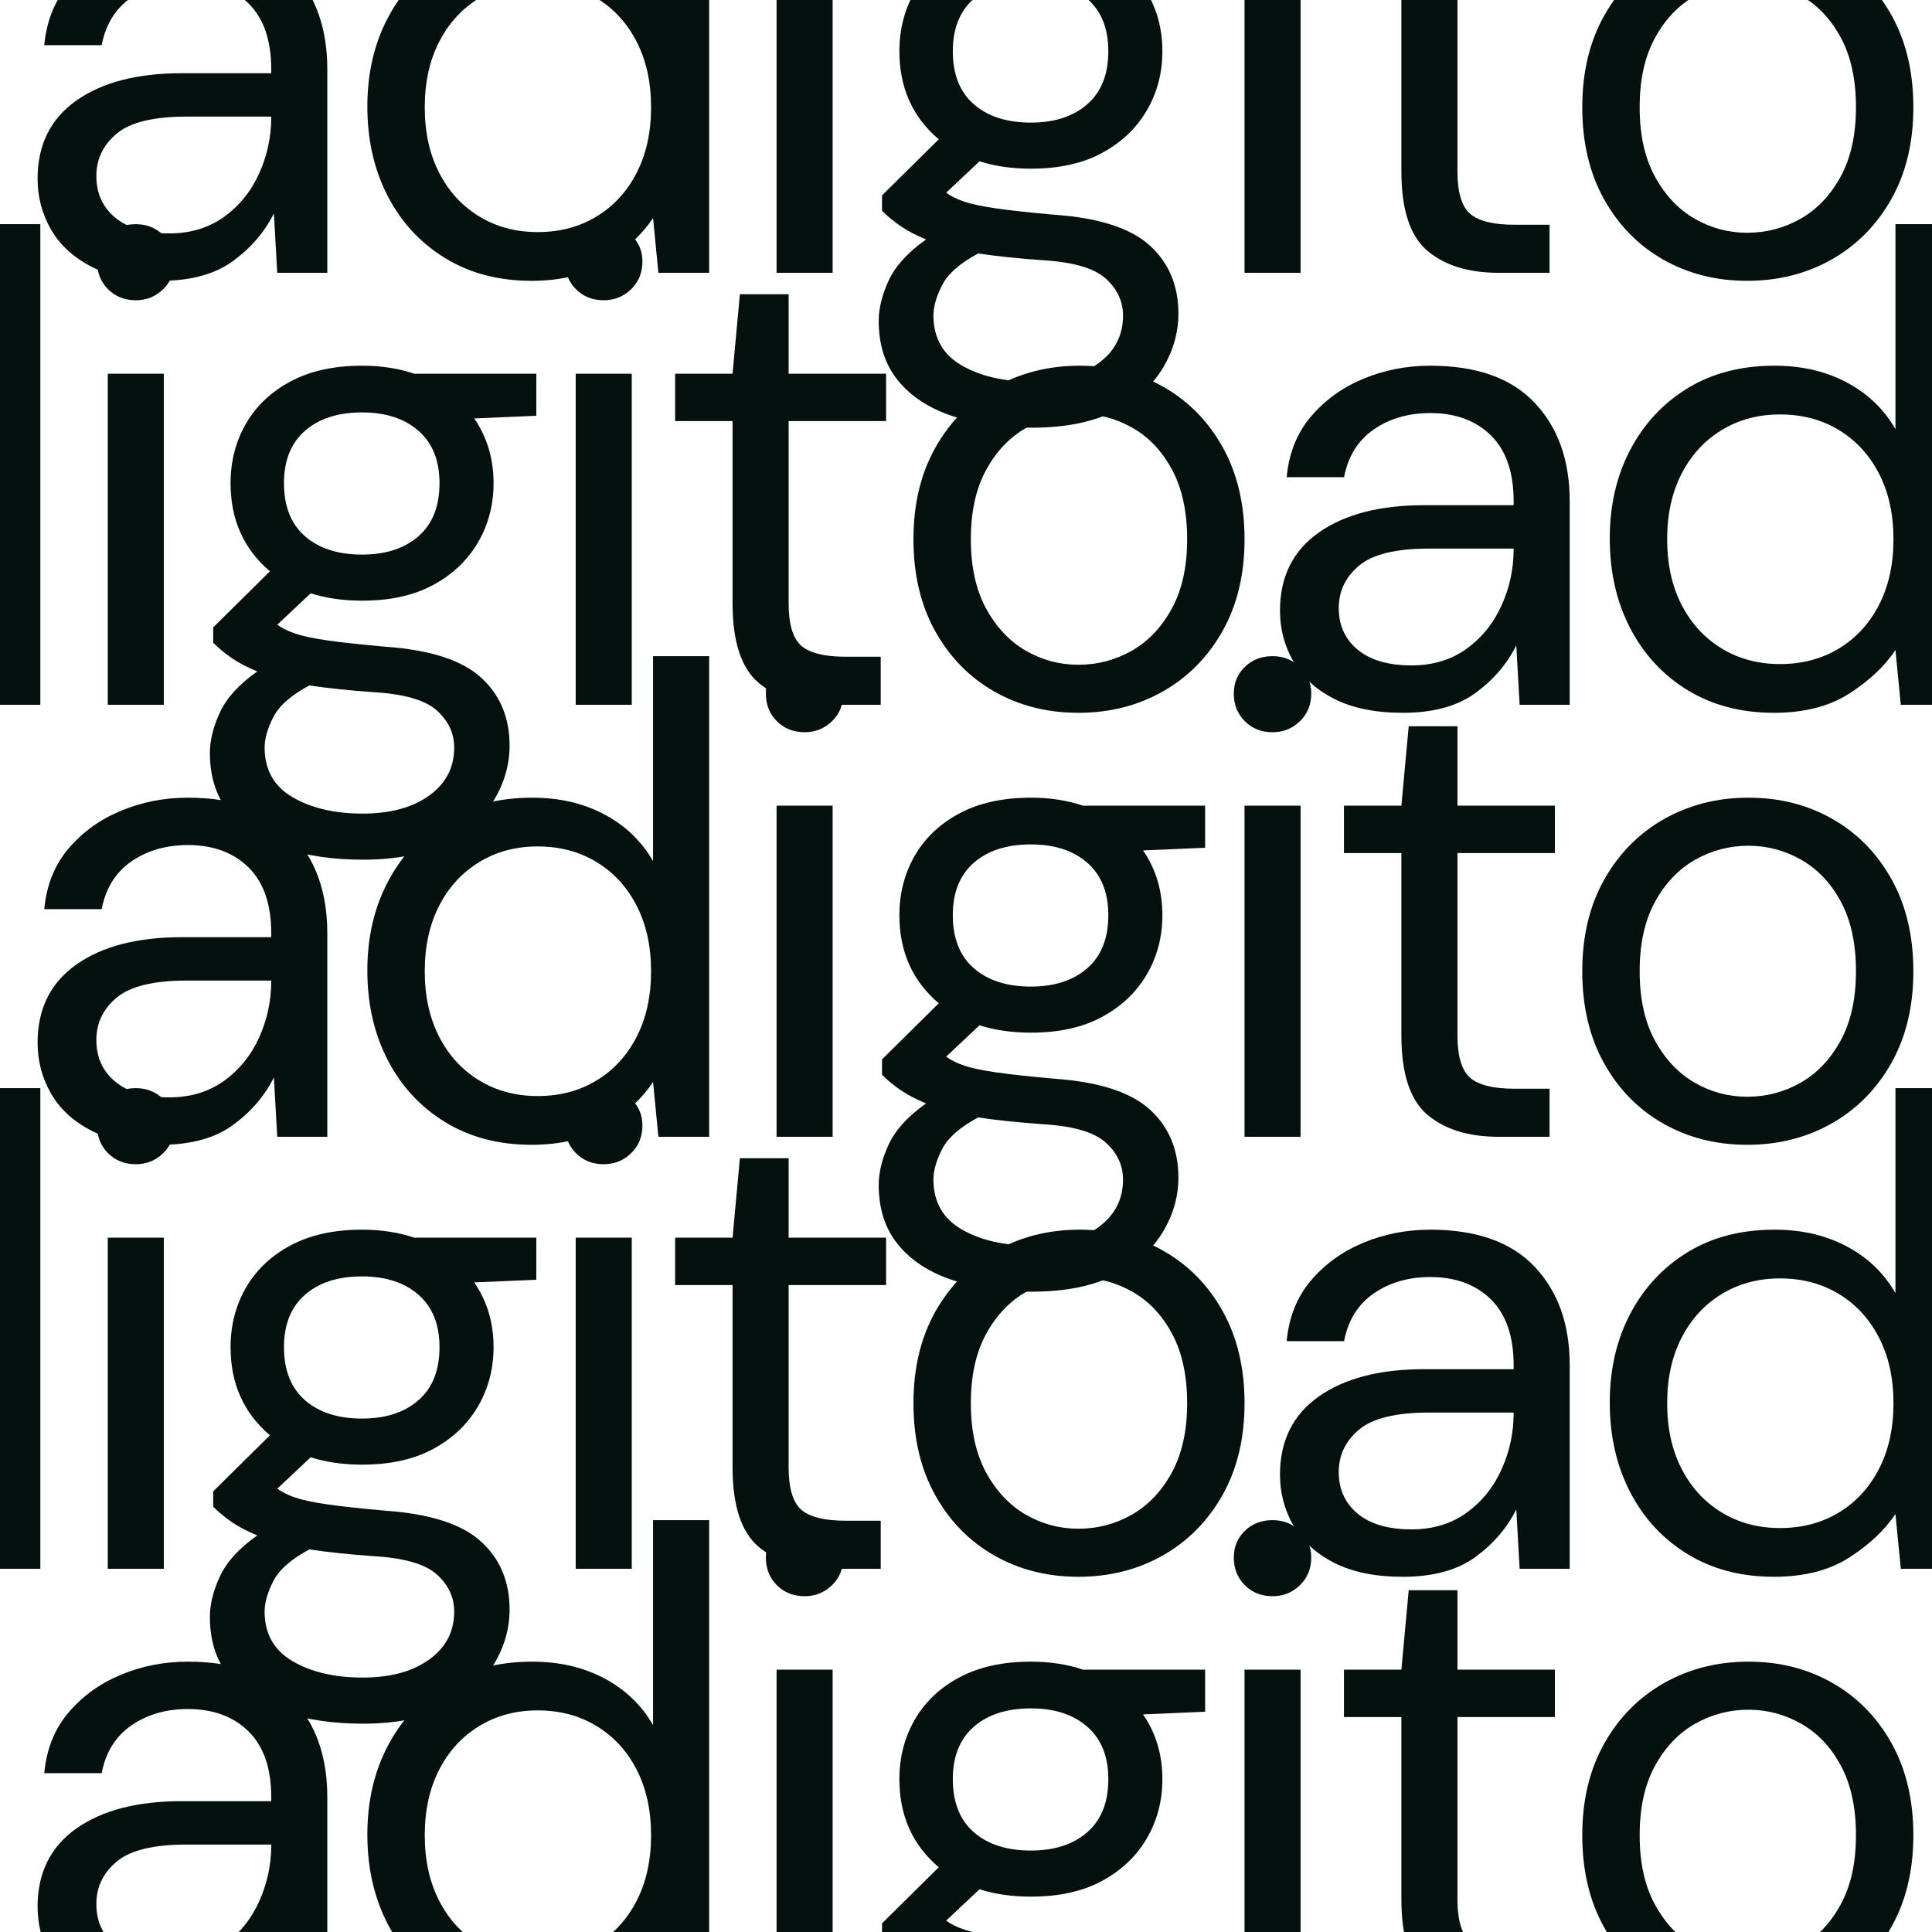 <svg xmlns="http://www.w3.org/2000/svg" xmlns:xlink="http://www.w3.org/1999/xlink" width="1000" zoomAndPan="magnify" viewBox="0 0 750 750" height="1000" preserveAspectRatio="xMidYMid meet"><defs><g></g></defs><g fill="#04110f" fill-opacity="1"><g transform="translate(1.638, 441.301)"><g><path d="M 60.641 3.109 C 49.93 3.109 41.035 1.297 33.953 -2.328 C 26.867 -5.961 21.598 -10.801 18.141 -16.844 C 14.68 -22.895 12.953 -29.457 12.953 -36.531 C 12.953 -49.664 17.961 -59.773 27.984 -66.859 C 38.004 -73.941 51.656 -77.484 68.938 -77.484 L 103.656 -77.484 L 103.656 -79.031 C 103.656 -90.258 100.719 -98.77 94.844 -104.562 C 88.969 -110.352 81.109 -113.25 71.266 -113.25 C 62.797 -113.25 55.492 -111.129 49.359 -106.891 C 43.234 -102.66 39.391 -96.484 37.828 -88.359 L 15.547 -88.359 C 16.41 -97.691 19.562 -105.551 25 -111.938 C 30.445 -118.332 37.227 -123.211 45.344 -126.578 C 53.469 -129.953 62.109 -131.641 71.266 -131.641 C 89.234 -131.641 102.75 -126.844 111.812 -117.25 C 120.883 -107.664 125.422 -94.926 125.422 -79.031 L 125.422 0 L 105.984 0 L 104.688 -23.062 C 101.062 -15.801 95.75 -9.625 88.75 -4.531 C 81.758 0.562 72.391 3.109 60.641 3.109 Z M 64 -15.297 C 72.301 -15.297 79.43 -17.453 85.391 -21.766 C 91.348 -26.086 95.879 -31.703 98.984 -38.609 C 102.098 -45.523 103.656 -52.781 103.656 -60.375 L 103.656 -60.641 L 70.75 -60.641 C 57.957 -60.641 48.926 -58.438 43.656 -54.031 C 38.395 -49.625 35.766 -44.141 35.766 -37.578 C 35.766 -30.836 38.223 -25.438 43.141 -21.375 C 48.066 -17.32 55.02 -15.297 64 -15.297 Z M 64 -15.297 "></path></g></g></g><g fill="#04110f" fill-opacity="1"><g transform="translate(130.169, 441.301)"><g><path d="M 76.188 3.109 C 63.406 3.109 52.219 0.172 42.625 -5.703 C 33.039 -11.578 25.613 -19.609 20.344 -29.797 C 15.07 -39.992 12.438 -51.57 12.438 -64.531 C 12.438 -77.488 15.113 -89.02 20.469 -99.125 C 25.82 -109.227 33.25 -117.172 42.75 -122.953 C 52.258 -128.742 63.492 -131.641 76.453 -131.641 C 86.984 -131.641 96.305 -129.477 104.422 -125.156 C 112.547 -120.844 118.852 -114.801 123.344 -107.031 L 123.344 -186.578 L 145.125 -186.578 L 145.125 0 L 125.422 0 L 123.344 -21.25 C 119.195 -15.031 113.238 -9.414 105.469 -4.406 C 97.695 0.602 87.938 3.109 76.188 3.109 Z M 78.516 -15.812 C 87.16 -15.812 94.805 -17.836 101.453 -21.891 C 108.109 -25.953 113.289 -31.609 117 -38.859 C 120.719 -46.117 122.578 -54.586 122.578 -64.266 C 122.578 -73.941 120.719 -82.406 117 -89.656 C 113.289 -96.914 108.109 -102.57 101.453 -106.625 C 94.805 -110.688 87.16 -112.719 78.516 -112.719 C 70.055 -112.719 62.5 -110.688 55.844 -106.625 C 49.195 -102.57 44.016 -96.914 40.297 -89.656 C 36.578 -82.406 34.719 -73.941 34.719 -64.266 C 34.719 -54.586 36.578 -46.117 40.297 -38.859 C 44.016 -31.609 49.195 -25.953 55.844 -21.891 C 62.5 -17.836 70.055 -15.812 78.516 -15.812 Z M 78.516 -15.812 "></path></g></g></g><g fill="#04110f" fill-opacity="1"><g transform="translate(281.246, 441.301)"><g><path d="M 31.094 -157.047 C 26.781 -157.047 23.195 -158.469 20.344 -161.312 C 17.488 -164.164 16.062 -167.75 16.062 -172.062 C 16.062 -176.207 17.488 -179.66 20.344 -182.422 C 23.195 -185.191 26.781 -186.578 31.094 -186.578 C 35.238 -186.578 38.781 -185.191 41.719 -182.422 C 44.656 -179.66 46.125 -176.207 46.125 -172.062 C 46.125 -167.75 44.656 -164.164 41.719 -161.312 C 38.781 -158.469 35.238 -157.047 31.094 -157.047 Z M 20.219 0 L 20.219 -128.531 L 41.984 -128.531 L 41.984 0 Z M 20.219 0 "></path></g></g></g><g fill="#04110f" fill-opacity="1"><g transform="translate(331.518, 441.301)"><g><path d="M 68.672 -40.422 C 61.41 -40.422 54.758 -41.375 48.719 -43.281 L 35.766 -31.094 C 37.66 -29.719 40.031 -28.551 42.875 -27.594 C 45.727 -26.645 49.832 -25.781 55.188 -25 C 60.551 -24.227 68.07 -23.41 77.75 -22.547 C 95.02 -21.336 107.367 -17.363 114.797 -10.625 C 122.223 -3.883 125.938 4.926 125.938 15.812 C 125.938 23.238 123.906 30.316 119.844 37.047 C 115.789 43.785 109.57 49.316 101.188 53.641 C 92.812 57.961 82.062 60.125 68.938 60.125 C 57.352 60.125 47.07 58.609 38.094 55.578 C 29.113 52.555 22.117 47.977 17.109 41.844 C 12.098 35.719 9.594 27.988 9.594 18.656 C 9.594 13.82 10.883 8.598 13.469 2.984 C 16.062 -2.629 20.898 -7.941 27.984 -12.953 C 24.18 -14.516 20.941 -16.203 18.266 -18.016 C 15.586 -19.828 13.129 -21.852 10.891 -24.094 L 10.891 -30.062 L 32.906 -51.828 C 22.719 -60.461 17.625 -71.863 17.625 -86.031 C 17.625 -94.5 19.609 -102.188 23.578 -109.094 C 27.555 -116.008 33.344 -121.492 40.938 -125.547 C 48.539 -129.609 57.785 -131.641 68.672 -131.641 C 76.098 -131.641 82.836 -130.602 88.891 -128.531 L 136.312 -128.531 L 136.312 -112.203 L 112.203 -111.172 C 117.211 -103.91 119.719 -95.531 119.719 -86.031 C 119.719 -77.57 117.688 -69.883 113.625 -62.969 C 109.57 -56.062 103.785 -50.578 96.266 -46.516 C 88.754 -42.453 79.555 -40.422 68.672 -40.422 Z M 68.672 -58.312 C 77.828 -58.312 85.125 -60.688 90.562 -65.438 C 96.008 -70.188 98.734 -77.051 98.734 -86.031 C 98.734 -94.844 96.008 -101.625 90.562 -106.375 C 85.125 -111.125 77.828 -113.5 68.672 -113.5 C 59.336 -113.5 51.953 -111.125 46.516 -106.375 C 41.078 -101.625 38.359 -94.844 38.359 -86.031 C 38.359 -77.051 41.078 -70.188 46.516 -65.438 C 51.953 -60.688 59.336 -58.312 68.672 -58.312 Z M 30.844 16.578 C 30.844 25.223 34.469 31.66 41.719 35.891 C 48.977 40.117 58.051 42.234 68.938 42.234 C 79.645 42.234 88.238 39.898 94.719 35.234 C 101.195 30.578 104.438 24.359 104.438 16.578 C 104.438 11.055 102.188 6.266 97.688 2.203 C 93.195 -1.859 84.906 -4.234 72.812 -4.922 C 63.312 -5.609 55.109 -6.473 48.203 -7.516 C 41.117 -3.711 36.453 0.391 34.203 4.797 C 31.961 9.203 30.844 13.129 30.844 16.578 Z M 30.844 16.578 "></path></g></g></g><g fill="#04110f" fill-opacity="1"><g transform="translate(462.9, 441.301)"><g><path d="M 31.094 -157.047 C 26.781 -157.047 23.195 -158.469 20.344 -161.312 C 17.488 -164.164 16.062 -167.75 16.062 -172.062 C 16.062 -176.207 17.488 -179.66 20.344 -182.422 C 23.195 -185.191 26.781 -186.578 31.094 -186.578 C 35.238 -186.578 38.781 -185.191 41.719 -182.422 C 44.656 -179.66 46.125 -176.207 46.125 -172.062 C 46.125 -167.75 44.656 -164.164 41.719 -161.312 C 38.781 -158.469 35.238 -157.047 31.094 -157.047 Z M 20.219 0 L 20.219 -128.531 L 41.984 -128.531 L 41.984 0 Z M 20.219 0 "></path></g></g></g><g fill="#04110f" fill-opacity="1"><g transform="translate(513.172, 441.301)"><g><path d="M 68.672 0 C 56.922 0 47.676 -2.848 40.938 -8.547 C 34.207 -14.254 30.844 -24.535 30.844 -39.391 L 30.844 -110.141 L 8.547 -110.141 L 8.547 -128.531 L 30.844 -128.531 L 33.688 -159.375 L 52.609 -159.375 L 52.609 -128.531 L 90.438 -128.531 L 90.438 -110.141 L 52.609 -110.141 L 52.609 -39.391 C 52.609 -31.266 54.25 -25.773 57.531 -22.922 C 60.812 -20.078 66.598 -18.656 74.891 -18.656 L 88.359 -18.656 L 88.359 0 Z M 68.672 0 "></path></g></g></g><g fill="#04110f" fill-opacity="1"><g transform="translate(601.796, 441.301)"><g><path d="M 76.453 3.109 C 64.359 3.109 53.473 0.348 43.797 -5.172 C 34.117 -10.703 26.473 -18.52 20.859 -28.625 C 15.242 -38.738 12.438 -50.617 12.438 -64.266 C 12.438 -77.91 15.285 -89.785 20.984 -99.891 C 26.691 -110.004 34.426 -117.82 44.188 -123.344 C 53.945 -128.875 64.875 -131.641 76.969 -131.641 C 89.062 -131.641 99.941 -128.875 109.609 -123.344 C 119.285 -117.82 126.93 -110.004 132.547 -99.891 C 138.16 -89.785 140.969 -77.91 140.969 -64.266 C 140.969 -50.617 138.117 -38.738 132.422 -28.625 C 126.723 -18.52 118.992 -10.703 109.234 -5.172 C 99.473 0.348 88.547 3.109 76.453 3.109 Z M 76.453 -15.547 C 83.879 -15.547 90.785 -17.359 97.172 -20.984 C 103.566 -24.617 108.75 -30.062 112.719 -37.312 C 116.695 -44.57 118.688 -53.555 118.688 -64.266 C 118.688 -74.973 116.742 -83.953 112.859 -91.203 C 108.973 -98.461 103.832 -103.906 97.438 -107.531 C 91.039 -111.164 84.219 -112.984 76.969 -112.984 C 69.539 -112.984 62.629 -111.164 56.234 -107.531 C 49.836 -103.906 44.648 -98.461 40.672 -91.203 C 36.703 -83.953 34.719 -74.973 34.719 -64.266 C 34.719 -53.555 36.703 -44.57 40.672 -37.312 C 44.648 -30.062 49.789 -24.617 56.094 -20.984 C 62.406 -17.359 69.191 -15.547 76.453 -15.547 Z M 76.453 -15.547 "></path></g></g></g><g fill="#04110f" fill-opacity="1"><g transform="translate(-129.466, 608.998)"><g><path d="M 76.188 3.109 C 63.406 3.109 52.219 0.172 42.625 -5.703 C 33.039 -11.578 25.613 -19.609 20.344 -29.797 C 15.07 -39.992 12.438 -51.57 12.438 -64.531 C 12.438 -77.488 15.113 -89.02 20.469 -99.125 C 25.82 -109.227 33.25 -117.172 42.75 -122.953 C 52.258 -128.742 63.492 -131.641 76.453 -131.641 C 86.984 -131.641 96.305 -129.477 104.422 -125.156 C 112.547 -120.844 118.852 -114.801 123.344 -107.031 L 123.344 -186.578 L 145.125 -186.578 L 145.125 0 L 125.422 0 L 123.344 -21.25 C 119.195 -15.031 113.238 -9.414 105.469 -4.406 C 97.695 0.602 87.938 3.109 76.188 3.109 Z M 78.516 -15.812 C 87.16 -15.812 94.805 -17.836 101.453 -21.891 C 108.109 -25.953 113.289 -31.609 117 -38.859 C 120.719 -46.117 122.578 -54.586 122.578 -64.266 C 122.578 -73.941 120.719 -82.406 117 -89.656 C 113.289 -96.914 108.109 -102.57 101.453 -106.625 C 94.805 -110.688 87.16 -112.719 78.516 -112.719 C 70.055 -112.719 62.5 -110.688 55.844 -106.625 C 49.195 -102.57 44.016 -96.914 40.297 -89.656 C 36.578 -82.406 34.719 -73.941 34.719 -64.266 C 34.719 -54.586 36.578 -46.117 40.297 -38.859 C 44.016 -31.609 49.195 -25.953 55.844 -21.891 C 62.5 -17.836 70.055 -15.812 78.516 -15.812 Z M 78.516 -15.812 "></path></g></g></g><g fill="#04110f" fill-opacity="1"><g transform="translate(21.61, 608.998)"><g><path d="M 31.094 -157.047 C 26.781 -157.047 23.195 -158.469 20.344 -161.312 C 17.488 -164.164 16.062 -167.75 16.062 -172.062 C 16.062 -176.207 17.488 -179.66 20.344 -182.422 C 23.195 -185.191 26.781 -186.578 31.094 -186.578 C 35.238 -186.578 38.781 -185.191 41.719 -182.422 C 44.656 -179.66 46.125 -176.207 46.125 -172.062 C 46.125 -167.75 44.656 -164.164 41.719 -161.312 C 38.781 -158.469 35.238 -157.047 31.094 -157.047 Z M 20.219 0 L 20.219 -128.531 L 41.984 -128.531 L 41.984 0 Z M 20.219 0 "></path></g></g></g><g fill="#04110f" fill-opacity="1"><g transform="translate(71.882, 608.998)"><g><path d="M 68.672 -40.422 C 61.41 -40.422 54.758 -41.375 48.719 -43.281 L 35.766 -31.094 C 37.66 -29.719 40.031 -28.551 42.875 -27.594 C 45.727 -26.645 49.832 -25.781 55.188 -25 C 60.551 -24.227 68.07 -23.41 77.75 -22.547 C 95.02 -21.336 107.367 -17.363 114.797 -10.625 C 122.223 -3.883 125.938 4.926 125.938 15.812 C 125.938 23.238 123.906 30.316 119.844 37.047 C 115.789 43.785 109.57 49.316 101.188 53.641 C 92.812 57.961 82.062 60.125 68.938 60.125 C 57.352 60.125 47.07 58.609 38.094 55.578 C 29.113 52.555 22.117 47.977 17.109 41.844 C 12.098 35.719 9.594 27.988 9.594 18.656 C 9.594 13.82 10.883 8.598 13.469 2.984 C 16.062 -2.629 20.898 -7.941 27.984 -12.953 C 24.18 -14.516 20.941 -16.203 18.266 -18.016 C 15.586 -19.828 13.129 -21.852 10.891 -24.094 L 10.891 -30.062 L 32.906 -51.828 C 22.719 -60.461 17.625 -71.863 17.625 -86.031 C 17.625 -94.5 19.609 -102.188 23.578 -109.094 C 27.555 -116.008 33.344 -121.492 40.938 -125.547 C 48.539 -129.609 57.785 -131.641 68.672 -131.641 C 76.098 -131.641 82.836 -130.602 88.891 -128.531 L 136.312 -128.531 L 136.312 -112.203 L 112.203 -111.172 C 117.211 -103.91 119.719 -95.531 119.719 -86.031 C 119.719 -77.57 117.688 -69.883 113.625 -62.969 C 109.57 -56.062 103.785 -50.578 96.266 -46.516 C 88.754 -42.453 79.555 -40.422 68.672 -40.422 Z M 68.672 -58.312 C 77.828 -58.312 85.125 -60.688 90.562 -65.438 C 96.008 -70.188 98.734 -77.051 98.734 -86.031 C 98.734 -94.844 96.008 -101.625 90.562 -106.375 C 85.125 -111.125 77.828 -113.5 68.672 -113.5 C 59.336 -113.5 51.953 -111.125 46.516 -106.375 C 41.078 -101.625 38.359 -94.844 38.359 -86.031 C 38.359 -77.051 41.078 -70.188 46.516 -65.438 C 51.953 -60.688 59.336 -58.312 68.672 -58.312 Z M 30.844 16.578 C 30.844 25.223 34.469 31.66 41.719 35.891 C 48.977 40.117 58.051 42.234 68.938 42.234 C 79.645 42.234 88.238 39.898 94.719 35.234 C 101.195 30.578 104.438 24.359 104.438 16.578 C 104.438 11.055 102.188 6.266 97.688 2.203 C 93.195 -1.859 84.906 -4.234 72.812 -4.922 C 63.312 -5.609 55.109 -6.473 48.203 -7.516 C 41.117 -3.711 36.453 0.391 34.203 4.797 C 31.961 9.203 30.844 13.129 30.844 16.578 Z M 30.844 16.578 "></path></g></g></g><g fill="#04110f" fill-opacity="1"><g transform="translate(203.264, 608.998)"><g><path d="M 31.094 -157.047 C 26.781 -157.047 23.195 -158.469 20.344 -161.312 C 17.488 -164.164 16.062 -167.75 16.062 -172.062 C 16.062 -176.207 17.488 -179.66 20.344 -182.422 C 23.195 -185.191 26.781 -186.578 31.094 -186.578 C 35.238 -186.578 38.781 -185.191 41.719 -182.422 C 44.656 -179.66 46.125 -176.207 46.125 -172.062 C 46.125 -167.75 44.656 -164.164 41.719 -161.312 C 38.781 -158.469 35.238 -157.047 31.094 -157.047 Z M 20.219 0 L 20.219 -128.531 L 41.984 -128.531 L 41.984 0 Z M 20.219 0 "></path></g></g></g><g fill="#04110f" fill-opacity="1"><g transform="translate(253.536, 608.998)"><g><path d="M 68.672 0 C 56.922 0 47.676 -2.848 40.938 -8.547 C 34.207 -14.254 30.844 -24.535 30.844 -39.391 L 30.844 -110.141 L 8.547 -110.141 L 8.547 -128.531 L 30.844 -128.531 L 33.688 -159.375 L 52.609 -159.375 L 52.609 -128.531 L 90.438 -128.531 L 90.438 -110.141 L 52.609 -110.141 L 52.609 -39.391 C 52.609 -31.266 54.25 -25.773 57.531 -22.922 C 60.812 -20.078 66.598 -18.656 74.891 -18.656 L 88.359 -18.656 L 88.359 0 Z M 68.672 0 "></path></g></g></g><g fill="#04110f" fill-opacity="1"><g transform="translate(342.16, 608.998)"><g><path d="M 76.453 3.109 C 64.359 3.109 53.473 0.348 43.797 -5.172 C 34.117 -10.703 26.473 -18.52 20.859 -28.625 C 15.242 -38.738 12.438 -50.617 12.438 -64.266 C 12.438 -77.91 15.285 -89.785 20.984 -99.891 C 26.691 -110.004 34.426 -117.82 44.188 -123.344 C 53.945 -128.875 64.875 -131.641 76.969 -131.641 C 89.062 -131.641 99.941 -128.875 109.609 -123.344 C 119.285 -117.82 126.93 -110.004 132.547 -99.891 C 138.16 -89.785 140.969 -77.91 140.969 -64.266 C 140.969 -50.617 138.117 -38.738 132.422 -28.625 C 126.723 -18.52 118.992 -10.703 109.234 -5.172 C 99.473 0.348 88.547 3.109 76.453 3.109 Z M 76.453 -15.547 C 83.879 -15.547 90.785 -17.359 97.172 -20.984 C 103.566 -24.617 108.75 -30.062 112.719 -37.312 C 116.695 -44.57 118.688 -53.555 118.688 -64.266 C 118.688 -74.973 116.742 -83.953 112.859 -91.203 C 108.973 -98.461 103.832 -103.906 97.438 -107.531 C 91.039 -111.164 84.219 -112.984 76.969 -112.984 C 69.539 -112.984 62.629 -111.164 56.234 -107.531 C 49.836 -103.906 44.648 -98.461 40.672 -91.203 C 36.703 -83.953 34.719 -74.973 34.719 -64.266 C 34.719 -53.555 36.703 -44.57 40.672 -37.312 C 44.648 -30.062 49.789 -24.617 56.094 -20.984 C 62.406 -17.359 69.191 -15.547 76.453 -15.547 Z M 76.453 -15.547 "></path></g></g></g><g fill="#04110f" fill-opacity="1"><g transform="translate(483.936, 608.998)"><g><path d="M 60.641 3.109 C 49.93 3.109 41.035 1.297 33.953 -2.328 C 26.867 -5.961 21.598 -10.801 18.141 -16.844 C 14.68 -22.895 12.953 -29.457 12.953 -36.531 C 12.953 -49.664 17.961 -59.773 27.984 -66.859 C 38.004 -73.941 51.656 -77.484 68.938 -77.484 L 103.656 -77.484 L 103.656 -79.031 C 103.656 -90.258 100.719 -98.77 94.844 -104.562 C 88.969 -110.352 81.109 -113.25 71.266 -113.25 C 62.797 -113.25 55.492 -111.129 49.359 -106.891 C 43.234 -102.66 39.391 -96.484 37.828 -88.359 L 15.547 -88.359 C 16.41 -97.691 19.562 -105.551 25 -111.938 C 30.445 -118.332 37.227 -123.211 45.344 -126.578 C 53.469 -129.953 62.109 -131.641 71.266 -131.641 C 89.234 -131.641 102.75 -126.844 111.812 -117.25 C 120.883 -107.664 125.422 -94.926 125.422 -79.031 L 125.422 0 L 105.984 0 L 104.688 -23.062 C 101.062 -15.801 95.75 -9.625 88.75 -4.531 C 81.758 0.562 72.391 3.109 60.641 3.109 Z M 64 -15.297 C 72.301 -15.297 79.43 -17.453 85.391 -21.766 C 91.348 -26.086 95.879 -31.703 98.984 -38.609 C 102.098 -45.523 103.656 -52.781 103.656 -60.375 L 103.656 -60.641 L 70.75 -60.641 C 57.957 -60.641 48.926 -58.438 43.656 -54.031 C 38.395 -49.625 35.766 -44.141 35.766 -37.578 C 35.766 -30.836 38.223 -25.438 43.141 -21.375 C 48.066 -17.32 55.02 -15.297 64 -15.297 Z M 64 -15.297 "></path></g></g></g><g fill="#04110f" fill-opacity="1"><g transform="translate(612.468, 608.998)"><g><path d="M 76.188 3.109 C 63.406 3.109 52.219 0.172 42.625 -5.703 C 33.039 -11.578 25.613 -19.609 20.344 -29.797 C 15.07 -39.992 12.438 -51.57 12.438 -64.531 C 12.438 -77.488 15.113 -89.02 20.469 -99.125 C 25.82 -109.227 33.25 -117.172 42.75 -122.953 C 52.258 -128.742 63.492 -131.641 76.453 -131.641 C 86.984 -131.641 96.305 -129.477 104.422 -125.156 C 112.547 -120.844 118.852 -114.801 123.344 -107.031 L 123.344 -186.578 L 145.125 -186.578 L 145.125 0 L 125.422 0 L 123.344 -21.25 C 119.195 -15.031 113.238 -9.414 105.469 -4.406 C 97.695 0.602 87.938 3.109 76.188 3.109 Z M 78.516 -15.812 C 87.16 -15.812 94.805 -17.836 101.453 -21.891 C 108.109 -25.953 113.289 -31.609 117 -38.859 C 120.719 -46.117 122.578 -54.586 122.578 -64.266 C 122.578 -73.941 120.719 -82.406 117 -89.656 C 113.289 -96.914 108.109 -102.57 101.453 -106.625 C 94.805 -110.688 87.16 -112.719 78.516 -112.719 C 70.055 -112.719 62.5 -110.688 55.844 -106.625 C 49.195 -102.57 44.016 -96.914 40.297 -89.656 C 36.578 -82.406 34.719 -73.941 34.719 -64.266 C 34.719 -54.586 36.578 -46.117 40.297 -38.859 C 44.016 -31.609 49.195 -25.953 55.844 -21.891 C 62.5 -17.836 70.055 -15.812 78.516 -15.812 Z M 78.516 -15.812 "></path></g></g></g><g fill="#04110f" fill-opacity="1"><g transform="translate(1.638, 776.695)"><g><path d="M 60.641 3.109 C 49.93 3.109 41.035 1.297 33.953 -2.328 C 26.867 -5.961 21.598 -10.801 18.141 -16.844 C 14.68 -22.895 12.953 -29.457 12.953 -36.531 C 12.953 -49.664 17.961 -59.773 27.984 -66.859 C 38.004 -73.941 51.656 -77.484 68.938 -77.484 L 103.656 -77.484 L 103.656 -79.031 C 103.656 -90.258 100.719 -98.77 94.844 -104.562 C 88.969 -110.352 81.109 -113.25 71.266 -113.25 C 62.797 -113.25 55.492 -111.129 49.359 -106.891 C 43.234 -102.66 39.391 -96.484 37.828 -88.359 L 15.547 -88.359 C 16.41 -97.691 19.562 -105.551 25 -111.938 C 30.445 -118.332 37.227 -123.211 45.344 -126.578 C 53.469 -129.953 62.109 -131.641 71.266 -131.641 C 89.234 -131.641 102.75 -126.844 111.812 -117.25 C 120.883 -107.664 125.422 -94.926 125.422 -79.031 L 125.422 0 L 105.984 0 L 104.688 -23.062 C 101.062 -15.801 95.75 -9.625 88.75 -4.531 C 81.758 0.562 72.391 3.109 60.641 3.109 Z M 64 -15.297 C 72.301 -15.297 79.43 -17.453 85.391 -21.766 C 91.348 -26.086 95.879 -31.703 98.984 -38.609 C 102.098 -45.523 103.656 -52.781 103.656 -60.375 L 103.656 -60.641 L 70.75 -60.641 C 57.957 -60.641 48.926 -58.438 43.656 -54.031 C 38.395 -49.625 35.766 -44.141 35.766 -37.578 C 35.766 -30.836 38.223 -25.438 43.141 -21.375 C 48.066 -17.32 55.02 -15.297 64 -15.297 Z M 64 -15.297 "></path></g></g></g><g fill="#04110f" fill-opacity="1"><g transform="translate(130.169, 776.695)"><g><path d="M 76.188 3.109 C 63.406 3.109 52.219 0.172 42.625 -5.703 C 33.039 -11.578 25.613 -19.609 20.344 -29.797 C 15.07 -39.992 12.438 -51.57 12.438 -64.531 C 12.438 -77.488 15.113 -89.02 20.469 -99.125 C 25.82 -109.227 33.25 -117.172 42.75 -122.953 C 52.258 -128.742 63.492 -131.641 76.453 -131.641 C 86.984 -131.641 96.305 -129.477 104.422 -125.156 C 112.547 -120.844 118.852 -114.801 123.344 -107.031 L 123.344 -186.578 L 145.125 -186.578 L 145.125 0 L 125.422 0 L 123.344 -21.25 C 119.195 -15.031 113.238 -9.414 105.469 -4.406 C 97.695 0.602 87.938 3.109 76.188 3.109 Z M 78.516 -15.812 C 87.16 -15.812 94.805 -17.836 101.453 -21.891 C 108.109 -25.953 113.289 -31.609 117 -38.859 C 120.719 -46.117 122.578 -54.586 122.578 -64.266 C 122.578 -73.941 120.719 -82.406 117 -89.656 C 113.289 -96.914 108.109 -102.57 101.453 -106.625 C 94.805 -110.688 87.16 -112.719 78.516 -112.719 C 70.055 -112.719 62.5 -110.688 55.844 -106.625 C 49.195 -102.57 44.016 -96.914 40.297 -89.656 C 36.578 -82.406 34.719 -73.941 34.719 -64.266 C 34.719 -54.586 36.578 -46.117 40.297 -38.859 C 44.016 -31.609 49.195 -25.953 55.844 -21.891 C 62.5 -17.836 70.055 -15.812 78.516 -15.812 Z M 78.516 -15.812 "></path></g></g></g><g fill="#04110f" fill-opacity="1"><g transform="translate(281.246, 776.695)"><g><path d="M 31.094 -157.047 C 26.781 -157.047 23.195 -158.469 20.344 -161.312 C 17.488 -164.164 16.062 -167.75 16.062 -172.062 C 16.062 -176.207 17.488 -179.66 20.344 -182.422 C 23.195 -185.191 26.781 -186.578 31.094 -186.578 C 35.238 -186.578 38.781 -185.191 41.719 -182.422 C 44.656 -179.66 46.125 -176.207 46.125 -172.062 C 46.125 -167.75 44.656 -164.164 41.719 -161.312 C 38.781 -158.469 35.238 -157.047 31.094 -157.047 Z M 20.219 0 L 20.219 -128.531 L 41.984 -128.531 L 41.984 0 Z M 20.219 0 "></path></g></g></g><g fill="#04110f" fill-opacity="1"><g transform="translate(331.518, 776.695)"><g><path d="M 68.672 -40.422 C 61.41 -40.422 54.758 -41.375 48.719 -43.281 L 35.766 -31.094 C 37.66 -29.719 40.031 -28.551 42.875 -27.594 C 45.727 -26.645 49.832 -25.781 55.188 -25 C 60.551 -24.227 68.07 -23.41 77.75 -22.547 C 95.02 -21.336 107.367 -17.363 114.797 -10.625 C 122.223 -3.883 125.938 4.926 125.938 15.812 C 125.938 23.238 123.906 30.316 119.844 37.047 C 115.789 43.785 109.57 49.316 101.188 53.641 C 92.812 57.961 82.062 60.125 68.938 60.125 C 57.352 60.125 47.07 58.609 38.094 55.578 C 29.113 52.555 22.117 47.977 17.109 41.844 C 12.098 35.719 9.594 27.988 9.594 18.656 C 9.594 13.82 10.883 8.598 13.469 2.984 C 16.062 -2.629 20.898 -7.941 27.984 -12.953 C 24.18 -14.516 20.941 -16.203 18.266 -18.016 C 15.586 -19.828 13.129 -21.852 10.891 -24.094 L 10.891 -30.062 L 32.906 -51.828 C 22.719 -60.461 17.625 -71.863 17.625 -86.031 C 17.625 -94.5 19.609 -102.188 23.578 -109.094 C 27.555 -116.008 33.344 -121.492 40.938 -125.547 C 48.539 -129.609 57.785 -131.641 68.672 -131.641 C 76.098 -131.641 82.836 -130.602 88.891 -128.531 L 136.312 -128.531 L 136.312 -112.203 L 112.203 -111.172 C 117.211 -103.91 119.719 -95.531 119.719 -86.031 C 119.719 -77.57 117.688 -69.883 113.625 -62.969 C 109.57 -56.062 103.785 -50.578 96.266 -46.516 C 88.754 -42.453 79.555 -40.422 68.672 -40.422 Z M 68.672 -58.312 C 77.828 -58.312 85.125 -60.688 90.562 -65.438 C 96.008 -70.188 98.734 -77.051 98.734 -86.031 C 98.734 -94.844 96.008 -101.625 90.562 -106.375 C 85.125 -111.125 77.828 -113.5 68.672 -113.5 C 59.336 -113.5 51.953 -111.125 46.516 -106.375 C 41.078 -101.625 38.359 -94.844 38.359 -86.031 C 38.359 -77.051 41.078 -70.188 46.516 -65.438 C 51.953 -60.688 59.336 -58.312 68.672 -58.312 Z M 30.844 16.578 C 30.844 25.223 34.469 31.66 41.719 35.891 C 48.977 40.117 58.051 42.234 68.938 42.234 C 79.645 42.234 88.238 39.898 94.719 35.234 C 101.195 30.578 104.438 24.359 104.438 16.578 C 104.438 11.055 102.188 6.266 97.688 2.203 C 93.195 -1.859 84.906 -4.234 72.812 -4.922 C 63.312 -5.609 55.109 -6.473 48.203 -7.516 C 41.117 -3.711 36.453 0.391 34.203 4.797 C 31.961 9.203 30.844 13.129 30.844 16.578 Z M 30.844 16.578 "></path></g></g></g><g fill="#04110f" fill-opacity="1"><g transform="translate(462.9, 776.695)"><g><path d="M 31.094 -157.047 C 26.781 -157.047 23.195 -158.469 20.344 -161.312 C 17.488 -164.164 16.062 -167.75 16.062 -172.062 C 16.062 -176.207 17.488 -179.66 20.344 -182.422 C 23.195 -185.191 26.781 -186.578 31.094 -186.578 C 35.238 -186.578 38.781 -185.191 41.719 -182.422 C 44.656 -179.66 46.125 -176.207 46.125 -172.062 C 46.125 -167.75 44.656 -164.164 41.719 -161.312 C 38.781 -158.469 35.238 -157.047 31.094 -157.047 Z M 20.219 0 L 20.219 -128.531 L 41.984 -128.531 L 41.984 0 Z M 20.219 0 "></path></g></g></g><g fill="#04110f" fill-opacity="1"><g transform="translate(513.172, 776.695)"><g><path d="M 68.672 0 C 56.922 0 47.676 -2.848 40.938 -8.547 C 34.207 -14.254 30.844 -24.535 30.844 -39.391 L 30.844 -110.141 L 8.547 -110.141 L 8.547 -128.531 L 30.844 -128.531 L 33.688 -159.375 L 52.609 -159.375 L 52.609 -128.531 L 90.438 -128.531 L 90.438 -110.141 L 52.609 -110.141 L 52.609 -39.391 C 52.609 -31.266 54.25 -25.773 57.531 -22.922 C 60.812 -20.078 66.598 -18.656 74.891 -18.656 L 88.359 -18.656 L 88.359 0 Z M 68.672 0 "></path></g></g></g><g fill="#04110f" fill-opacity="1"><g transform="translate(601.796, 776.695)"><g><path d="M 76.453 3.109 C 64.359 3.109 53.473 0.348 43.797 -5.172 C 34.117 -10.703 26.473 -18.52 20.859 -28.625 C 15.242 -38.738 12.438 -50.617 12.438 -64.266 C 12.438 -77.91 15.285 -89.785 20.984 -99.891 C 26.691 -110.004 34.426 -117.82 44.188 -123.344 C 53.945 -128.875 64.875 -131.641 76.969 -131.641 C 89.062 -131.641 99.941 -128.875 109.609 -123.344 C 119.285 -117.82 126.93 -110.004 132.547 -99.891 C 138.16 -89.785 140.969 -77.91 140.969 -64.266 C 140.969 -50.617 138.117 -38.738 132.422 -28.625 C 126.723 -18.52 118.992 -10.703 109.234 -5.172 C 99.473 0.348 88.547 3.109 76.453 3.109 Z M 76.453 -15.547 C 83.879 -15.547 90.785 -17.359 97.172 -20.984 C 103.566 -24.617 108.75 -30.062 112.719 -37.312 C 116.695 -44.57 118.688 -53.555 118.688 -64.266 C 118.688 -74.973 116.742 -83.953 112.859 -91.203 C 108.973 -98.461 103.832 -103.906 97.438 -107.531 C 91.039 -111.164 84.219 -112.984 76.969 -112.984 C 69.539 -112.984 62.629 -111.164 56.234 -107.531 C 49.836 -103.906 44.648 -98.461 40.672 -91.203 C 36.703 -83.953 34.719 -74.973 34.719 -64.266 C 34.719 -53.555 36.703 -44.57 40.672 -37.312 C 44.648 -30.062 49.789 -24.617 56.094 -20.984 C 62.406 -17.359 69.191 -15.547 76.453 -15.547 Z M 76.453 -15.547 "></path></g></g></g><g fill="#04110f" fill-opacity="1"><g transform="translate(483.936, 273.604)"><g><path d="M 60.641 3.109 C 49.93 3.109 41.035 1.297 33.953 -2.328 C 26.867 -5.961 21.598 -10.801 18.141 -16.844 C 14.68 -22.895 12.953 -29.457 12.953 -36.531 C 12.953 -49.664 17.961 -59.773 27.984 -66.859 C 38.004 -73.941 51.656 -77.484 68.938 -77.484 L 103.656 -77.484 L 103.656 -79.031 C 103.656 -90.258 100.719 -98.77 94.844 -104.562 C 88.969 -110.352 81.109 -113.25 71.266 -113.25 C 62.797 -113.25 55.492 -111.129 49.359 -106.891 C 43.234 -102.66 39.391 -96.484 37.828 -88.359 L 15.547 -88.359 C 16.41 -97.691 19.562 -105.551 25 -111.938 C 30.445 -118.332 37.227 -123.211 45.344 -126.578 C 53.469 -129.953 62.109 -131.641 71.266 -131.641 C 89.234 -131.641 102.75 -126.844 111.812 -117.25 C 120.883 -107.664 125.422 -94.926 125.422 -79.031 L 125.422 0 L 105.984 0 L 104.688 -23.062 C 101.062 -15.801 95.75 -9.625 88.75 -4.531 C 81.758 0.562 72.391 3.109 60.641 3.109 Z M 64 -15.297 C 72.301 -15.297 79.43 -17.453 85.391 -21.766 C 91.348 -26.086 95.879 -31.703 98.984 -38.609 C 102.098 -45.523 103.656 -52.781 103.656 -60.375 L 103.656 -60.641 L 70.75 -60.641 C 57.957 -60.641 48.926 -58.438 43.656 -54.031 C 38.395 -49.625 35.766 -44.141 35.766 -37.578 C 35.766 -30.836 38.223 -25.438 43.141 -21.375 C 48.066 -17.32 55.02 -15.297 64 -15.297 Z M 64 -15.297 "></path></g></g></g><g fill="#04110f" fill-opacity="1"><g transform="translate(612.468, 273.604)"><g><path d="M 76.188 3.109 C 63.406 3.109 52.219 0.172 42.625 -5.703 C 33.039 -11.578 25.613 -19.609 20.344 -29.797 C 15.07 -39.992 12.438 -51.57 12.438 -64.531 C 12.438 -77.488 15.113 -89.02 20.469 -99.125 C 25.82 -109.227 33.25 -117.172 42.75 -122.953 C 52.258 -128.742 63.492 -131.641 76.453 -131.641 C 86.984 -131.641 96.305 -129.477 104.422 -125.156 C 112.547 -120.844 118.852 -114.801 123.344 -107.031 L 123.344 -186.578 L 145.125 -186.578 L 145.125 0 L 125.422 0 L 123.344 -21.25 C 119.195 -15.031 113.238 -9.414 105.469 -4.406 C 97.695 0.602 87.938 3.109 76.188 3.109 Z M 78.516 -15.812 C 87.16 -15.812 94.805 -17.836 101.453 -21.891 C 108.109 -25.953 113.289 -31.609 117 -38.859 C 120.719 -46.117 122.578 -54.586 122.578 -64.266 C 122.578 -73.941 120.719 -82.406 117 -89.656 C 113.289 -96.914 108.109 -102.57 101.453 -106.625 C 94.805 -110.688 87.16 -112.719 78.516 -112.719 C 70.055 -112.719 62.5 -110.688 55.844 -106.625 C 49.195 -102.57 44.016 -96.914 40.297 -89.656 C 36.578 -82.406 34.719 -73.941 34.719 -64.266 C 34.719 -54.586 36.578 -46.117 40.297 -38.859 C 44.016 -31.609 49.195 -25.953 55.844 -21.891 C 62.5 -17.836 70.055 -15.812 78.516 -15.812 Z M 78.516 -15.812 "></path></g></g></g><g fill="#04110f" fill-opacity="1"><g transform="translate(-129.466, 273.604)"><g><path d="M 76.188 3.109 C 63.406 3.109 52.219 0.172 42.625 -5.703 C 33.039 -11.578 25.613 -19.609 20.344 -29.797 C 15.07 -39.992 12.438 -51.57 12.438 -64.531 C 12.438 -77.488 15.113 -89.02 20.469 -99.125 C 25.82 -109.227 33.25 -117.172 42.75 -122.953 C 52.258 -128.742 63.492 -131.641 76.453 -131.641 C 86.984 -131.641 96.305 -129.477 104.422 -125.156 C 112.547 -120.844 118.852 -114.801 123.344 -107.031 L 123.344 -186.578 L 145.125 -186.578 L 145.125 0 L 125.422 0 L 123.344 -21.25 C 119.195 -15.031 113.238 -9.414 105.469 -4.406 C 97.695 0.602 87.938 3.109 76.188 3.109 Z M 78.516 -15.812 C 87.16 -15.812 94.805 -17.836 101.453 -21.891 C 108.109 -25.953 113.289 -31.609 117 -38.859 C 120.719 -46.117 122.578 -54.586 122.578 -64.266 C 122.578 -73.941 120.719 -82.406 117 -89.656 C 113.289 -96.914 108.109 -102.57 101.453 -106.625 C 94.805 -110.688 87.16 -112.719 78.516 -112.719 C 70.055 -112.719 62.5 -110.688 55.844 -106.625 C 49.195 -102.57 44.016 -96.914 40.297 -89.656 C 36.578 -82.406 34.719 -73.941 34.719 -64.266 C 34.719 -54.586 36.578 -46.117 40.297 -38.859 C 44.016 -31.609 49.195 -25.953 55.844 -21.891 C 62.5 -17.836 70.055 -15.812 78.516 -15.812 Z M 78.516 -15.812 "></path></g></g></g><g fill="#04110f" fill-opacity="1"><g transform="translate(21.61, 273.604)"><g><path d="M 31.094 -157.047 C 26.781 -157.047 23.195 -158.469 20.344 -161.312 C 17.488 -164.164 16.062 -167.75 16.062 -172.062 C 16.062 -176.207 17.488 -179.66 20.344 -182.422 C 23.195 -185.191 26.781 -186.578 31.094 -186.578 C 35.238 -186.578 38.781 -185.191 41.719 -182.422 C 44.656 -179.66 46.125 -176.207 46.125 -172.062 C 46.125 -167.75 44.656 -164.164 41.719 -161.312 C 38.781 -158.469 35.238 -157.047 31.094 -157.047 Z M 20.219 0 L 20.219 -128.531 L 41.984 -128.531 L 41.984 0 Z M 20.219 0 "></path></g></g></g><g fill="#04110f" fill-opacity="1"><g transform="translate(71.882, 273.604)"><g><path d="M 68.672 -40.422 C 61.41 -40.422 54.758 -41.375 48.719 -43.281 L 35.766 -31.094 C 37.66 -29.719 40.031 -28.551 42.875 -27.594 C 45.727 -26.645 49.832 -25.781 55.188 -25 C 60.551 -24.227 68.07 -23.41 77.75 -22.547 C 95.02 -21.336 107.367 -17.363 114.797 -10.625 C 122.223 -3.883 125.938 4.926 125.938 15.812 C 125.938 23.238 123.906 30.316 119.844 37.047 C 115.789 43.785 109.57 49.316 101.188 53.641 C 92.812 57.961 82.062 60.125 68.938 60.125 C 57.352 60.125 47.07 58.609 38.094 55.578 C 29.113 52.555 22.117 47.977 17.109 41.844 C 12.098 35.719 9.594 27.988 9.594 18.656 C 9.594 13.82 10.883 8.598 13.469 2.984 C 16.062 -2.629 20.898 -7.941 27.984 -12.953 C 24.18 -14.516 20.941 -16.203 18.266 -18.016 C 15.586 -19.828 13.129 -21.852 10.891 -24.094 L 10.891 -30.062 L 32.906 -51.828 C 22.719 -60.461 17.625 -71.863 17.625 -86.031 C 17.625 -94.5 19.609 -102.188 23.578 -109.094 C 27.555 -116.008 33.344 -121.492 40.938 -125.547 C 48.539 -129.609 57.785 -131.641 68.672 -131.641 C 76.098 -131.641 82.836 -130.602 88.891 -128.531 L 136.312 -128.531 L 136.312 -112.203 L 112.203 -111.172 C 117.211 -103.91 119.719 -95.531 119.719 -86.031 C 119.719 -77.57 117.688 -69.883 113.625 -62.969 C 109.57 -56.062 103.785 -50.578 96.266 -46.516 C 88.754 -42.453 79.555 -40.422 68.672 -40.422 Z M 68.672 -58.312 C 77.828 -58.312 85.125 -60.688 90.562 -65.438 C 96.008 -70.188 98.734 -77.051 98.734 -86.031 C 98.734 -94.844 96.008 -101.625 90.562 -106.375 C 85.125 -111.125 77.828 -113.5 68.672 -113.5 C 59.336 -113.5 51.953 -111.125 46.516 -106.375 C 41.078 -101.625 38.359 -94.844 38.359 -86.031 C 38.359 -77.051 41.078 -70.188 46.516 -65.438 C 51.953 -60.688 59.336 -58.312 68.672 -58.312 Z M 30.844 16.578 C 30.844 25.223 34.469 31.66 41.719 35.891 C 48.977 40.117 58.051 42.234 68.938 42.234 C 79.645 42.234 88.238 39.898 94.719 35.234 C 101.195 30.578 104.438 24.359 104.438 16.578 C 104.438 11.055 102.188 6.266 97.688 2.203 C 93.195 -1.859 84.906 -4.234 72.812 -4.922 C 63.312 -5.609 55.109 -6.473 48.203 -7.516 C 41.117 -3.711 36.453 0.391 34.203 4.797 C 31.961 9.203 30.844 13.129 30.844 16.578 Z M 30.844 16.578 "></path></g></g></g><g fill="#04110f" fill-opacity="1"><g transform="translate(203.264, 273.604)"><g><path d="M 31.094 -157.047 C 26.781 -157.047 23.195 -158.469 20.344 -161.312 C 17.488 -164.164 16.062 -167.75 16.062 -172.062 C 16.062 -176.207 17.488 -179.66 20.344 -182.422 C 23.195 -185.191 26.781 -186.578 31.094 -186.578 C 35.238 -186.578 38.781 -185.191 41.719 -182.422 C 44.656 -179.66 46.125 -176.207 46.125 -172.062 C 46.125 -167.75 44.656 -164.164 41.719 -161.312 C 38.781 -158.469 35.238 -157.047 31.094 -157.047 Z M 20.219 0 L 20.219 -128.531 L 41.984 -128.531 L 41.984 0 Z M 20.219 0 "></path></g></g></g><g fill="#04110f" fill-opacity="1"><g transform="translate(253.536, 273.604)"><g><path d="M 68.672 0 C 56.922 0 47.676 -2.848 40.938 -8.547 C 34.207 -14.254 30.844 -24.535 30.844 -39.391 L 30.844 -110.141 L 8.547 -110.141 L 8.547 -128.531 L 30.844 -128.531 L 33.688 -159.375 L 52.609 -159.375 L 52.609 -128.531 L 90.438 -128.531 L 90.438 -110.141 L 52.609 -110.141 L 52.609 -39.391 C 52.609 -31.266 54.25 -25.773 57.531 -22.922 C 60.812 -20.078 66.598 -18.656 74.891 -18.656 L 88.359 -18.656 L 88.359 0 Z M 68.672 0 "></path></g></g></g><g fill="#04110f" fill-opacity="1"><g transform="translate(342.16, 273.604)"><g><path d="M 76.453 3.109 C 64.359 3.109 53.473 0.348 43.797 -5.172 C 34.117 -10.703 26.473 -18.52 20.859 -28.625 C 15.242 -38.738 12.438 -50.617 12.438 -64.266 C 12.438 -77.91 15.285 -89.785 20.984 -99.891 C 26.691 -110.004 34.426 -117.82 44.188 -123.344 C 53.945 -128.875 64.875 -131.641 76.969 -131.641 C 89.062 -131.641 99.941 -128.875 109.609 -123.344 C 119.285 -117.82 126.93 -110.004 132.547 -99.891 C 138.16 -89.785 140.969 -77.91 140.969 -64.266 C 140.969 -50.617 138.117 -38.738 132.422 -28.625 C 126.723 -18.52 118.992 -10.703 109.234 -5.172 C 99.473 0.348 88.547 3.109 76.453 3.109 Z M 76.453 -15.547 C 83.879 -15.547 90.785 -17.359 97.172 -20.984 C 103.566 -24.617 108.75 -30.062 112.719 -37.312 C 116.695 -44.57 118.688 -53.555 118.688 -64.266 C 118.688 -74.973 116.742 -83.953 112.859 -91.203 C 108.973 -98.461 103.832 -103.906 97.438 -107.531 C 91.039 -111.164 84.219 -112.984 76.969 -112.984 C 69.539 -112.984 62.629 -111.164 56.234 -107.531 C 49.836 -103.906 44.648 -98.461 40.672 -91.203 C 36.703 -83.953 34.719 -74.973 34.719 -64.266 C 34.719 -53.555 36.703 -44.57 40.672 -37.312 C 44.648 -30.062 49.789 -24.617 56.094 -20.984 C 62.406 -17.359 69.191 -15.547 76.453 -15.547 Z M 76.453 -15.547 "></path></g></g></g><g fill="#04110f" fill-opacity="1"><g transform="translate(1.638, 105.906)"><g><path d="M 60.641 3.109 C 49.93 3.109 41.035 1.297 33.953 -2.328 C 26.867 -5.961 21.598 -10.801 18.141 -16.844 C 14.68 -22.895 12.953 -29.457 12.953 -36.531 C 12.953 -49.664 17.961 -59.773 27.984 -66.859 C 38.004 -73.941 51.656 -77.484 68.938 -77.484 L 103.656 -77.484 L 103.656 -79.031 C 103.656 -90.258 100.719 -98.77 94.844 -104.562 C 88.969 -110.352 81.109 -113.25 71.266 -113.25 C 62.797 -113.25 55.492 -111.129 49.359 -106.891 C 43.234 -102.66 39.391 -96.484 37.828 -88.359 L 15.547 -88.359 C 16.41 -97.691 19.562 -105.551 25 -111.938 C 30.445 -118.332 37.227 -123.211 45.344 -126.578 C 53.469 -129.953 62.109 -131.641 71.266 -131.641 C 89.234 -131.641 102.75 -126.844 111.812 -117.25 C 120.883 -107.664 125.422 -94.926 125.422 -79.031 L 125.422 0 L 105.984 0 L 104.688 -23.062 C 101.062 -15.801 95.75 -9.625 88.75 -4.531 C 81.758 0.562 72.391 3.109 60.641 3.109 Z M 64 -15.297 C 72.301 -15.297 79.43 -17.453 85.391 -21.766 C 91.348 -26.086 95.879 -31.703 98.984 -38.609 C 102.098 -45.523 103.656 -52.781 103.656 -60.375 L 103.656 -60.641 L 70.75 -60.641 C 57.957 -60.641 48.926 -58.438 43.656 -54.031 C 38.395 -49.625 35.766 -44.141 35.766 -37.578 C 35.766 -30.836 38.223 -25.438 43.141 -21.375 C 48.066 -17.32 55.02 -15.297 64 -15.297 Z M 64 -15.297 "></path></g></g></g><g fill="#04110f" fill-opacity="1"><g transform="translate(130.169, 105.906)"><g><path d="M 76.188 3.109 C 63.406 3.109 52.219 0.172 42.625 -5.703 C 33.039 -11.578 25.613 -19.609 20.344 -29.797 C 15.07 -39.992 12.438 -51.57 12.438 -64.531 C 12.438 -77.488 15.113 -89.02 20.469 -99.125 C 25.82 -109.227 33.25 -117.172 42.75 -122.953 C 52.258 -128.742 63.492 -131.641 76.453 -131.641 C 86.984 -131.641 96.305 -129.477 104.422 -125.156 C 112.547 -120.844 118.852 -114.801 123.344 -107.031 L 123.344 -186.578 L 145.125 -186.578 L 145.125 0 L 125.422 0 L 123.344 -21.25 C 119.195 -15.031 113.238 -9.414 105.469 -4.406 C 97.695 0.602 87.938 3.109 76.188 3.109 Z M 78.516 -15.812 C 87.16 -15.812 94.805 -17.836 101.453 -21.891 C 108.109 -25.953 113.289 -31.609 117 -38.859 C 120.719 -46.117 122.578 -54.586 122.578 -64.266 C 122.578 -73.941 120.719 -82.406 117 -89.656 C 113.289 -96.914 108.109 -102.57 101.453 -106.625 C 94.805 -110.688 87.16 -112.719 78.516 -112.719 C 70.055 -112.719 62.5 -110.688 55.844 -106.625 C 49.195 -102.57 44.016 -96.914 40.297 -89.656 C 36.578 -82.406 34.719 -73.941 34.719 -64.266 C 34.719 -54.586 36.578 -46.117 40.297 -38.859 C 44.016 -31.609 49.195 -25.953 55.844 -21.891 C 62.5 -17.836 70.055 -15.812 78.516 -15.812 Z M 78.516 -15.812 "></path></g></g></g><g fill="#04110f" fill-opacity="1"><g transform="translate(281.246, 105.906)"><g><path d="M 31.094 -157.047 C 26.781 -157.047 23.195 -158.469 20.344 -161.312 C 17.488 -164.164 16.062 -167.75 16.062 -172.062 C 16.062 -176.207 17.488 -179.66 20.344 -182.422 C 23.195 -185.191 26.781 -186.578 31.094 -186.578 C 35.238 -186.578 38.781 -185.191 41.719 -182.422 C 44.656 -179.66 46.125 -176.207 46.125 -172.062 C 46.125 -167.75 44.656 -164.164 41.719 -161.312 C 38.781 -158.469 35.238 -157.047 31.094 -157.047 Z M 20.219 0 L 20.219 -128.531 L 41.984 -128.531 L 41.984 0 Z M 20.219 0 "></path></g></g></g><g fill="#04110f" fill-opacity="1"><g transform="translate(331.518, 105.906)"><g><path d="M 68.672 -40.422 C 61.41 -40.422 54.758 -41.375 48.719 -43.281 L 35.766 -31.094 C 37.66 -29.719 40.031 -28.551 42.875 -27.594 C 45.727 -26.645 49.832 -25.781 55.188 -25 C 60.551 -24.227 68.07 -23.41 77.75 -22.547 C 95.02 -21.336 107.367 -17.363 114.797 -10.625 C 122.223 -3.883 125.938 4.926 125.938 15.812 C 125.938 23.238 123.906 30.316 119.844 37.047 C 115.789 43.785 109.57 49.316 101.188 53.641 C 92.812 57.961 82.062 60.125 68.938 60.125 C 57.352 60.125 47.07 58.609 38.094 55.578 C 29.113 52.555 22.117 47.977 17.109 41.844 C 12.098 35.719 9.594 27.988 9.594 18.656 C 9.594 13.82 10.883 8.598 13.469 2.984 C 16.062 -2.629 20.898 -7.941 27.984 -12.953 C 24.18 -14.516 20.941 -16.203 18.266 -18.016 C 15.586 -19.828 13.129 -21.852 10.891 -24.094 L 10.891 -30.062 L 32.906 -51.828 C 22.719 -60.461 17.625 -71.863 17.625 -86.031 C 17.625 -94.5 19.609 -102.188 23.578 -109.094 C 27.555 -116.008 33.344 -121.492 40.938 -125.547 C 48.539 -129.609 57.785 -131.641 68.672 -131.641 C 76.098 -131.641 82.836 -130.602 88.891 -128.531 L 136.312 -128.531 L 136.312 -112.203 L 112.203 -111.172 C 117.211 -103.91 119.719 -95.531 119.719 -86.031 C 119.719 -77.57 117.688 -69.883 113.625 -62.969 C 109.57 -56.062 103.785 -50.578 96.266 -46.516 C 88.754 -42.453 79.555 -40.422 68.672 -40.422 Z M 68.672 -58.312 C 77.828 -58.312 85.125 -60.688 90.562 -65.438 C 96.008 -70.188 98.734 -77.051 98.734 -86.031 C 98.734 -94.844 96.008 -101.625 90.562 -106.375 C 85.125 -111.125 77.828 -113.5 68.672 -113.5 C 59.336 -113.5 51.953 -111.125 46.516 -106.375 C 41.078 -101.625 38.359 -94.844 38.359 -86.031 C 38.359 -77.051 41.078 -70.188 46.516 -65.438 C 51.953 -60.688 59.336 -58.312 68.672 -58.312 Z M 30.844 16.578 C 30.844 25.223 34.469 31.66 41.719 35.891 C 48.977 40.117 58.051 42.234 68.938 42.234 C 79.645 42.234 88.238 39.898 94.719 35.234 C 101.195 30.578 104.438 24.359 104.438 16.578 C 104.438 11.055 102.188 6.266 97.688 2.203 C 93.195 -1.859 84.906 -4.234 72.812 -4.922 C 63.312 -5.609 55.109 -6.473 48.203 -7.516 C 41.117 -3.711 36.453 0.391 34.203 4.797 C 31.961 9.203 30.844 13.129 30.844 16.578 Z M 30.844 16.578 "></path></g></g></g><g fill="#04110f" fill-opacity="1"><g transform="translate(462.9, 105.906)"><g><path d="M 31.094 -157.047 C 26.781 -157.047 23.195 -158.469 20.344 -161.312 C 17.488 -164.164 16.062 -167.75 16.062 -172.062 C 16.062 -176.207 17.488 -179.66 20.344 -182.422 C 23.195 -185.191 26.781 -186.578 31.094 -186.578 C 35.238 -186.578 38.781 -185.191 41.719 -182.422 C 44.656 -179.66 46.125 -176.207 46.125 -172.062 C 46.125 -167.75 44.656 -164.164 41.719 -161.312 C 38.781 -158.469 35.238 -157.047 31.094 -157.047 Z M 20.219 0 L 20.219 -128.531 L 41.984 -128.531 L 41.984 0 Z M 20.219 0 "></path></g></g></g><g fill="#04110f" fill-opacity="1"><g transform="translate(513.172, 105.906)"><g><path d="M 68.672 0 C 56.922 0 47.676 -2.848 40.938 -8.547 C 34.207 -14.254 30.844 -24.535 30.844 -39.391 L 30.844 -110.141 L 8.547 -110.141 L 8.547 -128.531 L 30.844 -128.531 L 33.688 -159.375 L 52.609 -159.375 L 52.609 -128.531 L 90.438 -128.531 L 90.438 -110.141 L 52.609 -110.141 L 52.609 -39.391 C 52.609 -31.266 54.25 -25.773 57.531 -22.922 C 60.812 -20.078 66.598 -18.656 74.891 -18.656 L 88.359 -18.656 L 88.359 0 Z M 68.672 0 "></path></g></g></g><g fill="#04110f" fill-opacity="1"><g transform="translate(601.796, 105.906)"><g><path d="M 76.453 3.109 C 64.359 3.109 53.473 0.348 43.797 -5.172 C 34.117 -10.703 26.473 -18.52 20.859 -28.625 C 15.242 -38.738 12.438 -50.617 12.438 -64.266 C 12.438 -77.91 15.285 -89.785 20.984 -99.891 C 26.691 -110.004 34.426 -117.82 44.188 -123.344 C 53.945 -128.875 64.875 -131.641 76.969 -131.641 C 89.062 -131.641 99.941 -128.875 109.609 -123.344 C 119.285 -117.82 126.93 -110.004 132.547 -99.891 C 138.16 -89.785 140.969 -77.91 140.969 -64.266 C 140.969 -50.617 138.117 -38.738 132.422 -28.625 C 126.723 -18.52 118.992 -10.703 109.234 -5.172 C 99.473 0.348 88.547 3.109 76.453 3.109 Z M 76.453 -15.547 C 83.879 -15.547 90.785 -17.359 97.172 -20.984 C 103.566 -24.617 108.75 -30.062 112.719 -37.312 C 116.695 -44.57 118.688 -53.555 118.688 -64.266 C 118.688 -74.973 116.742 -83.953 112.859 -91.203 C 108.973 -98.461 103.832 -103.906 97.438 -107.531 C 91.039 -111.164 84.219 -112.984 76.969 -112.984 C 69.539 -112.984 62.629 -111.164 56.234 -107.531 C 49.836 -103.906 44.648 -98.461 40.672 -91.203 C 36.703 -83.953 34.719 -74.973 34.719 -64.266 C 34.719 -53.555 36.703 -44.57 40.672 -37.312 C 44.648 -30.062 49.789 -24.617 56.094 -20.984 C 62.406 -17.359 69.191 -15.547 76.453 -15.547 Z M 76.453 -15.547 "></path></g></g></g></svg>